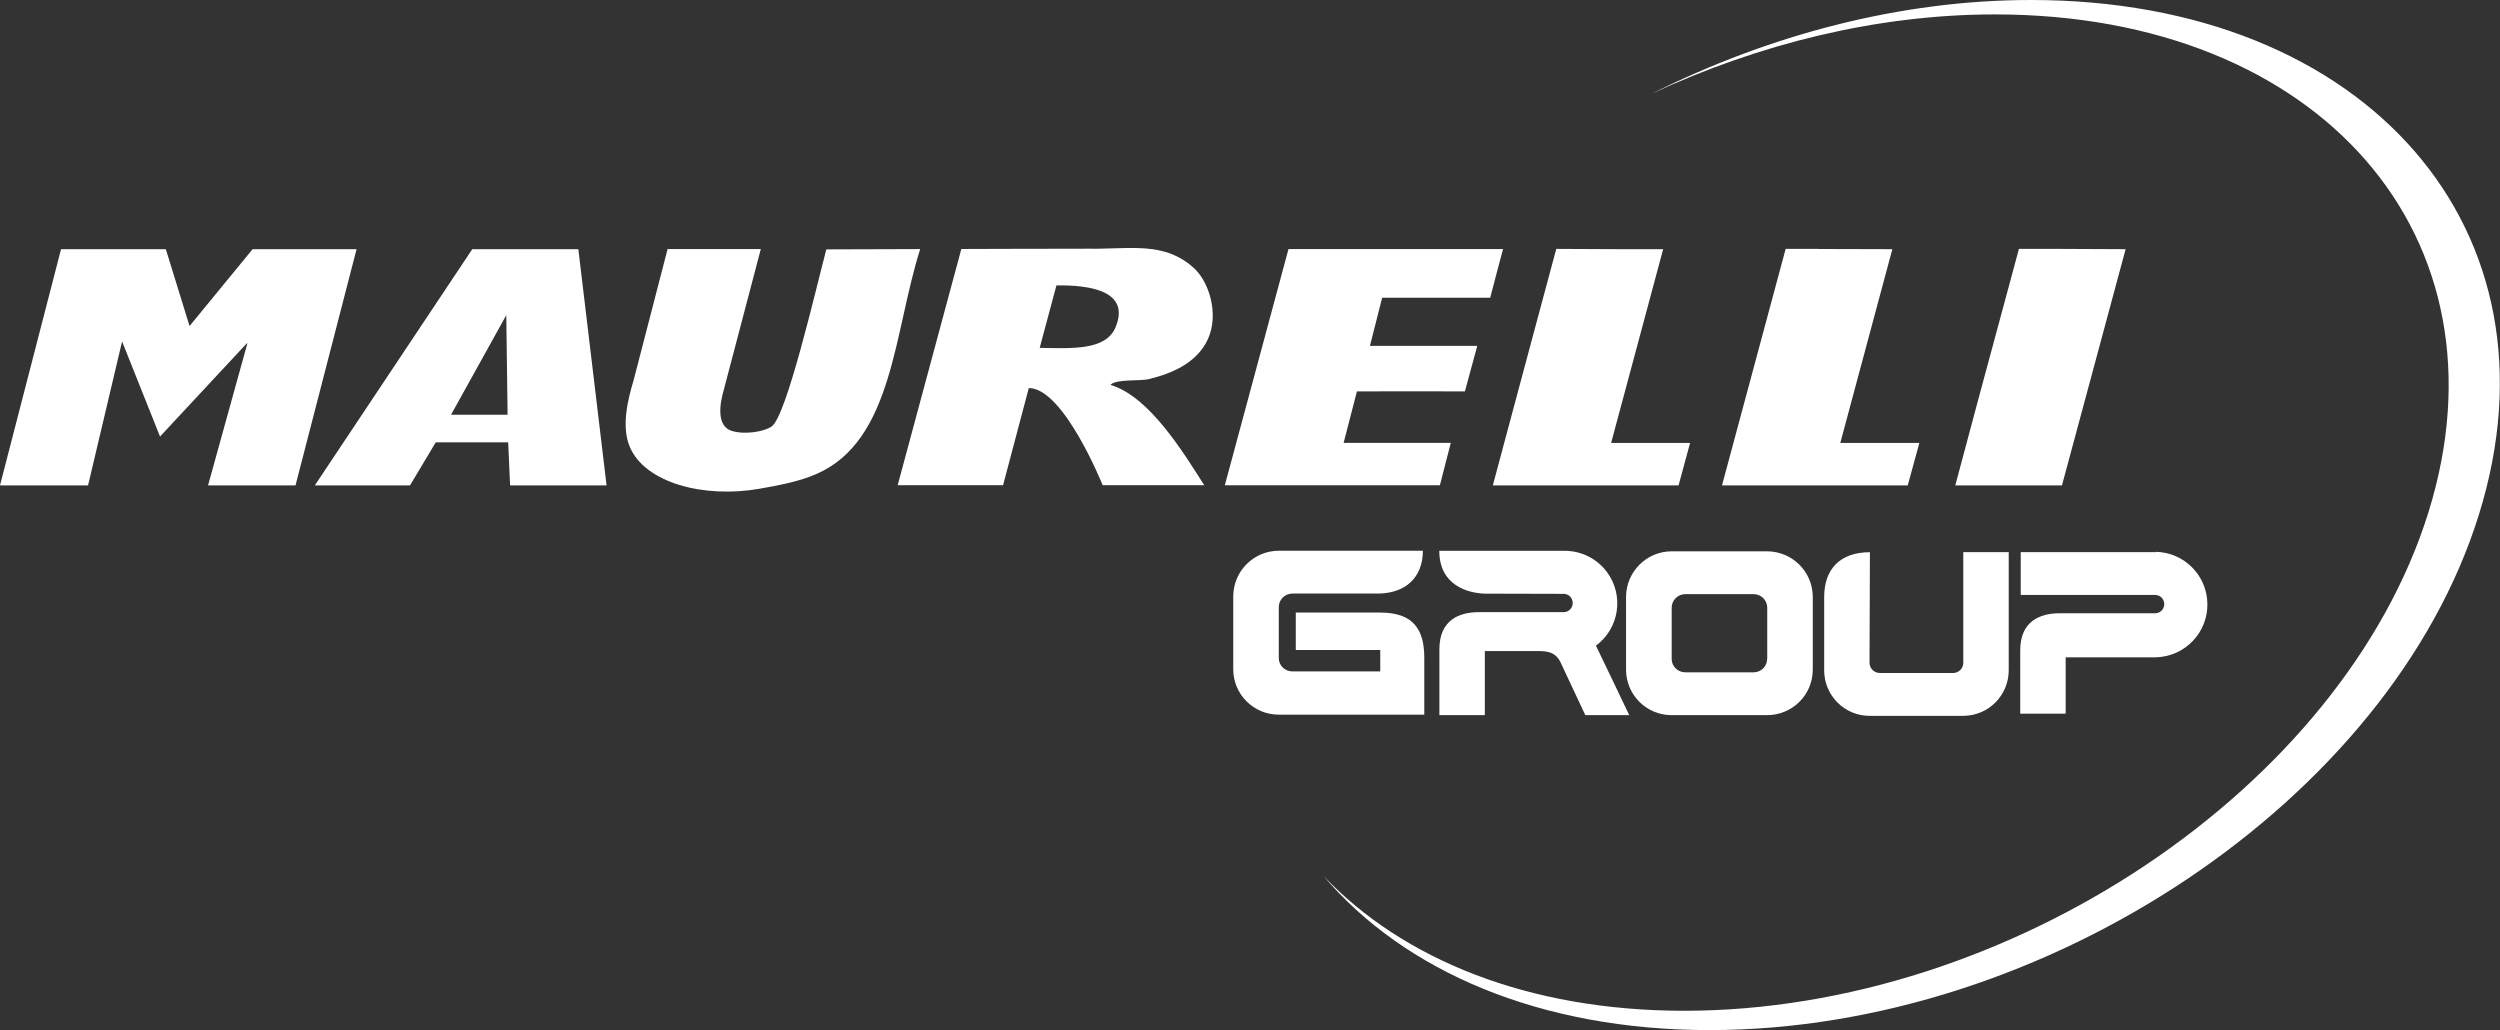 <?xml version="1.0" encoding="UTF-8"?><svg id="Layer_1" xmlns="http://www.w3.org/2000/svg" viewBox="0 0 249.81 102.94"><rect x="0" y="0" width="249.81" height="102.94" fill="#333333" stroke="none"/><defs><style>.cls-1{fill:#fff;fill-rule:evenodd;stroke-width:0px;}</style></defs><g id="f962c7ac-3f41-4ae1-9df6-cccd6bbb2551"><g id="a83b2c09-2bc3-4983-8bc9-6e106f59a63f"><path class="cls-1" d="m202.94,0c-13.02,0-26.16,3.48-37.9,9.37,10.74-5,22.57-7.93,34.3-7.93,32.5,0,51.89,22.29,43.31,49.78-8.58,27.49-41.86,49.78-74.36,49.78-15.57,0-28.12-5.13-36.05-13.48,8.07,9.51,21.59,15.41,38.58,15.41,33.59,0,68.01-23.04,76.87-51.47C256.57,23.05,236.54,0,202.94,0"/><path class="cls-1" d="m137.92,61.21h-8.44v3.74h8.44v2.14h-8.78c-.74,0-1.35-.58-1.36-1.32,0-.01,0-.02,0-.04v-5.06c0-.75.61-1.36,1.36-1.36h8.51c2.81,0,4.53-1.63,4.53-4.28h-14.39c-2.52,0-4.56,2.05-4.56,4.57v7.28c0,2.51,2.05,4.54,4.56,4.53h14.53v-5.68c0-2.86-1.12-4.52-4.39-4.52"/><path class="cls-1" d="m196.19,55.17h4.53v11.8c0,2.51-2.02,4.55-4.53,4.56h-9.38c-2.51,0-4.54-2.05-4.53-4.56h0v-7.31c0-2.79,1.58-4.48,4.57-4.48l-.04,11.02c-.01.57.44,1.03,1,1.05.01,0,.03,0,.04,0h7.29c.56.01,1.02-.43,1.04-.99,0-.02,0-.03,0-.05v-11.03Z"/><path class="cls-1" d="m159.48,64.51c2.33-1.72,2.82-5.01,1.1-7.34-.99-1.34-2.56-2.13-4.22-2.13h-12.54c0,3.5,2.92,4.23,4.55,4.28l7.81.02c.51-.03.94.35.97.86.03.51-.35.94-.86.97-.04,0-.08,0-.11,0h-8.42c-1.96,0-3.93.79-3.93,3.71v6.58h4.54v-6.4h5.52c1.25,0,1.75.5,2.05,1.13l2.47,5.27h4.39s-2.46-5.16-3.34-6.97"/><path class="cls-1" d="m215.46,55.17h-13.54v4.28h13.37c.51-.03.94.35.97.86.03.51-.35.94-.86.97-.04,0-.08,0-.11,0h-9.49c-1.96,0-3.93.79-3.93,3.71v6.32h4.54v-5.63h9.03c2.91-.08,5.21-2.5,5.13-5.41-.07-2.8-2.33-5.06-5.13-5.13"/><path class="cls-1" d="m176.58,65.82c0,.74-.58,1.35-1.32,1.36-.01,0-.02,0-.04,0h-6.82c-.74,0-1.35-.58-1.36-1.32,0-.01,0-.02,0-.04v-5.09c0-.75.61-1.36,1.36-1.36h6.83c.75,0,1.36.61,1.36,1.36v5.09Zm0-10.73h-9.54c-2.52,0-4.55,2.05-4.56,4.56v7.28c.01,2.51,2.05,4.54,4.56,4.53h9.54c2.51,0,4.55-2.02,4.56-4.53v-7.28c0-2.52-2.05-4.55-4.56-4.56"/><path class="cls-1" d="m35.63,24.9s-4.06,15.72-6.1,23.6h-8.74l3.93-14.19h-.06l-8.67,9.31-3.79-9.5-3.4,14.38H0l6.1-23.6h10.47l2.37,7.68,6.3-7.68h10.4Z"/><path class="cls-1" d="m50.72,41.44l-.13-9.95-5.52,9.95h5.65Zm9.89,7.06h-9.64l-.19-4.3h-7.24l-2.57,4.3h-9.51l15.73-23.6h10.6l2.82,23.6h0Z"/><path class="cls-1" d="m76.02,24.9l-3.66,13.92c-.45,1.51-.81,3.75.77,4.24,1.25.39,3.19.1,3.98-.45,1.48-1.02,4.39-13.63,5.46-17.69,3.13,0,6.25-.03,9.37-.03v.03c-2.63,8.29-2.7,19.1-10.35,22.44-1.7.74-3.6,1.11-5.71,1.48-5.58.97-11.47-.59-12.97-4.24-.84-2.03-.15-4.79.39-6.55,1.13-4.39,3.4-13.13,3.4-13.13v-.03h9.32Z"/><path class="cls-1" d="m105.56,28.53c-.56,2.08-1.12,4.15-1.67,6.23,3.32.06,6.62.25,7.58-2.06,1.53-3.68-2.67-4.23-5.91-4.18m3.59-3.66c2.21,0,4.91-.28,6.81.19,1.31.28,2.51.93,3.47,1.86,1.57,1.57,2.47,5,1.03,7.44-1.13,1.93-3.21,2.93-5.65,3.53-.91.23-3.26-.04-3.85.58,3.9,1.15,7.32,6.81,9.37,10.02h-10.15s-3.9-9.73-7.38-9.7c0,0-1.72,6.51-2.57,9.7h-10.53s4.24-15.75,6.36-23.6c0,0,8.73-.03,13.09-.03"/><path class="cls-1" d="m148.9,29.75h-10.79c-.4,1.6-.81,3.21-1.22,4.81h10.71v.05c-.4,1.47-.81,3.02-1.22,4.5-3.59,0-7.19-.02-10.79,0l-1.33,5.14h10.71l-1.09,4.24h-21.49s4.24-15.75,6.36-23.6h21.44s-.86,3.21-1.28,4.85"/><path class="cls-1" d="m155.51,24.87s-4.24,15.76-6.34,23.63h18.56c.39-1.43.77-2.83,1.15-4.24h-7.89c3.37-12.54,5.2-19.36,5.2-19.36h-4.28l-6.4-.03Z"/><path class="cls-1" d="m181.72,24.88s3.82.02,7.37.02c0,0-3.47,12.9-5.2,19.36h7.9l-1.16,4.24h-18.56l6.36-23.63h3.28Z"/><path class="cls-1" d="m205.87,24.87s6.53.03,6.53.03l-6.36,23.6h-10.66c0-.06,4.24-15.82,6.36-23.63h4.12Z"/></g></g></svg>